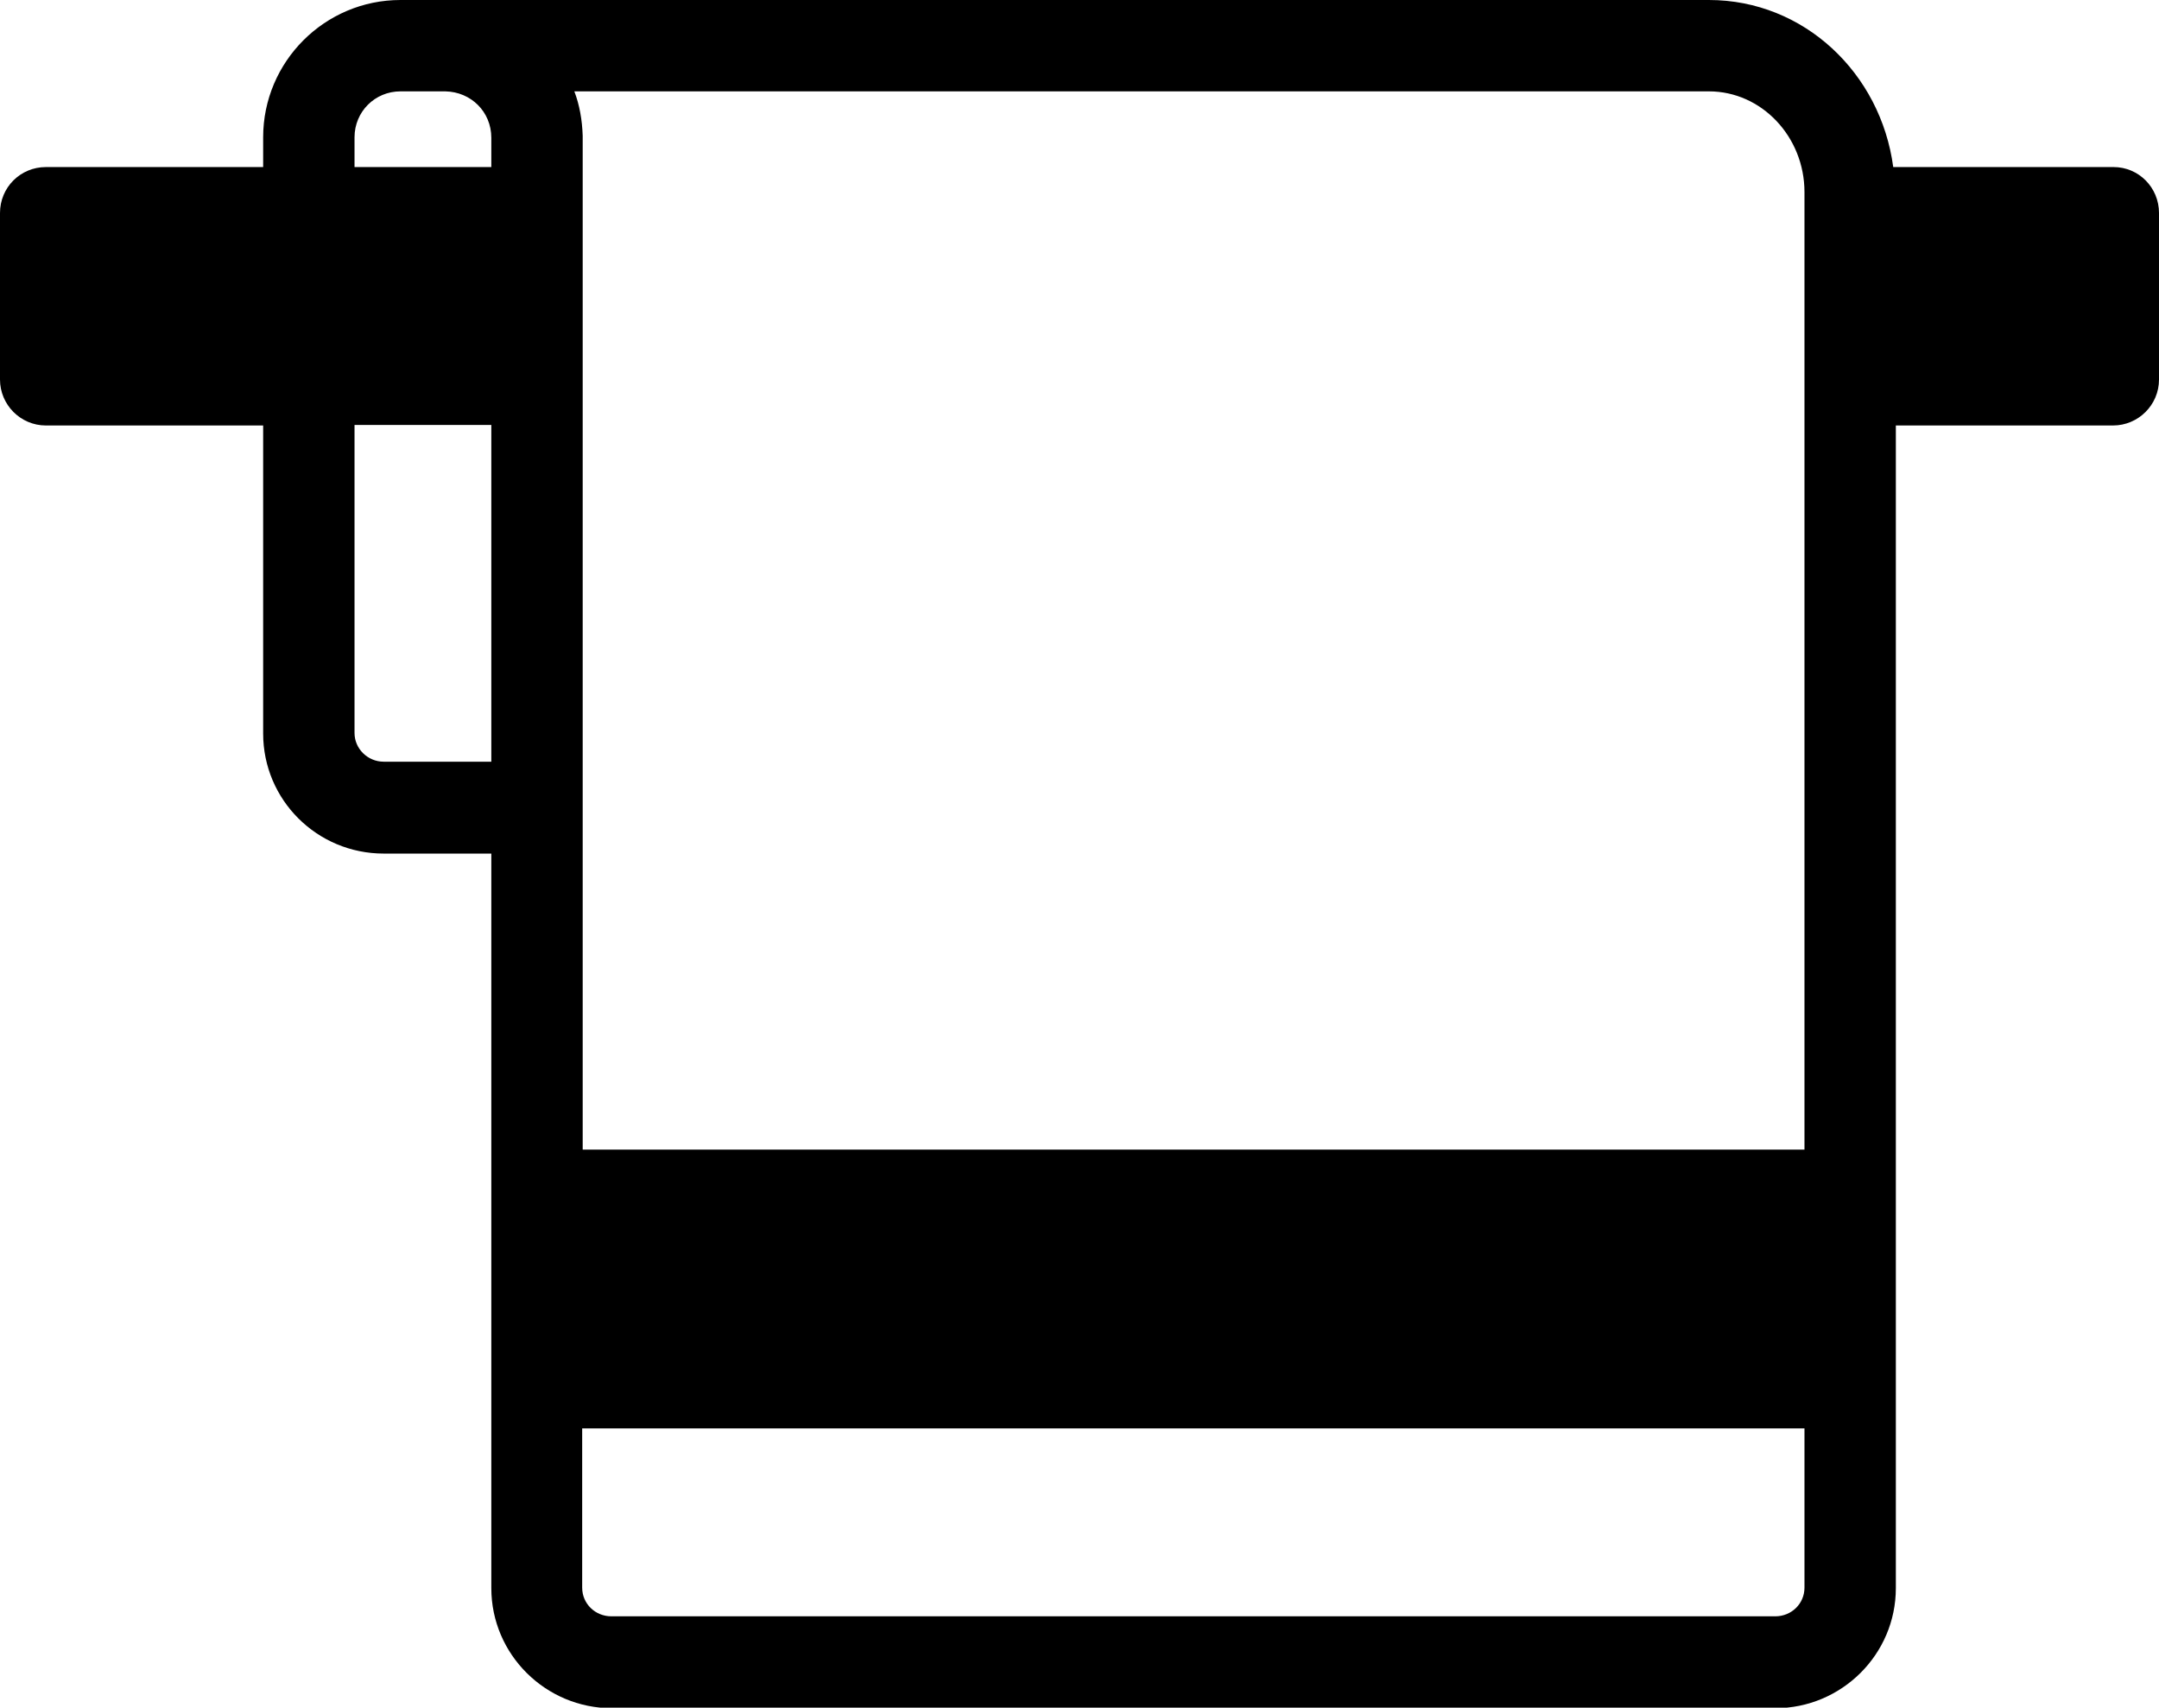 <?xml version="1.0" encoding="utf-8"?>
<!-- Generator: Adobe Illustrator 24.1.0, SVG Export Plug-In . SVG Version: 6.00 Build 0)  -->
<svg version="1.1" id="Layer_1" xmlns="http://www.w3.org/2000/svg" xmlns:xlink="http://www.w3.org/1999/xlink" x="0px" y="0px"
	 viewBox="0 0 413.5 327.1" style="enable-background:new 0 0 413.5 327.1;" xml:space="preserve">
<g>
	<path d="M404.8,32h-42.2c-2.4-18-17.1-32-35.3-32L76.7,0C62.2,0,50.4,11.8,50.4,26.3V32L8.8,32C3.9,32,0,35.9,0,40.8v31.9
		c0,4.8,3.9,8.8,8.8,8.8h41.6v59c0,12.7,10.3,23,23.1,23h20.6v140.7c0,12.7,10.4,23,23.1,23H340c12.7,0,23.1-10.3,23.1-23l0-222.7
		h41.6c4.8,0,8.8-3.9,8.8-8.8V40.8C413.5,35.9,409.6,32,404.8,32L404.8,32z M94.1,145.9H73.5c-3.1,0-5.6-2.5-5.6-5.5v-59h26.2
		L94.1,145.9z M94.1,26.4V32H67.9v-5.7c0-4.9,3.9-8.8,8.8-8.8h8.6C90.2,17.6,94.1,21.4,94.1,26.4C94.1,26.3,94.1,26.3,94.1,26.4
		L94.1,26.4z M345.6,304.1c0,3.1-2.5,5.5-5.6,5.5l-222.9,0c-3.1,0-5.6-2.4-5.6-5.5v-30.5h234.1L345.6,304.1z M345.6,220.2H111.6V26
		c-0.1-3-0.6-5.9-1.6-8.5h217.3c10.1,0,18.3,8.7,18.3,19.3L345.6,220.2z"/>
</g>
</svg>
